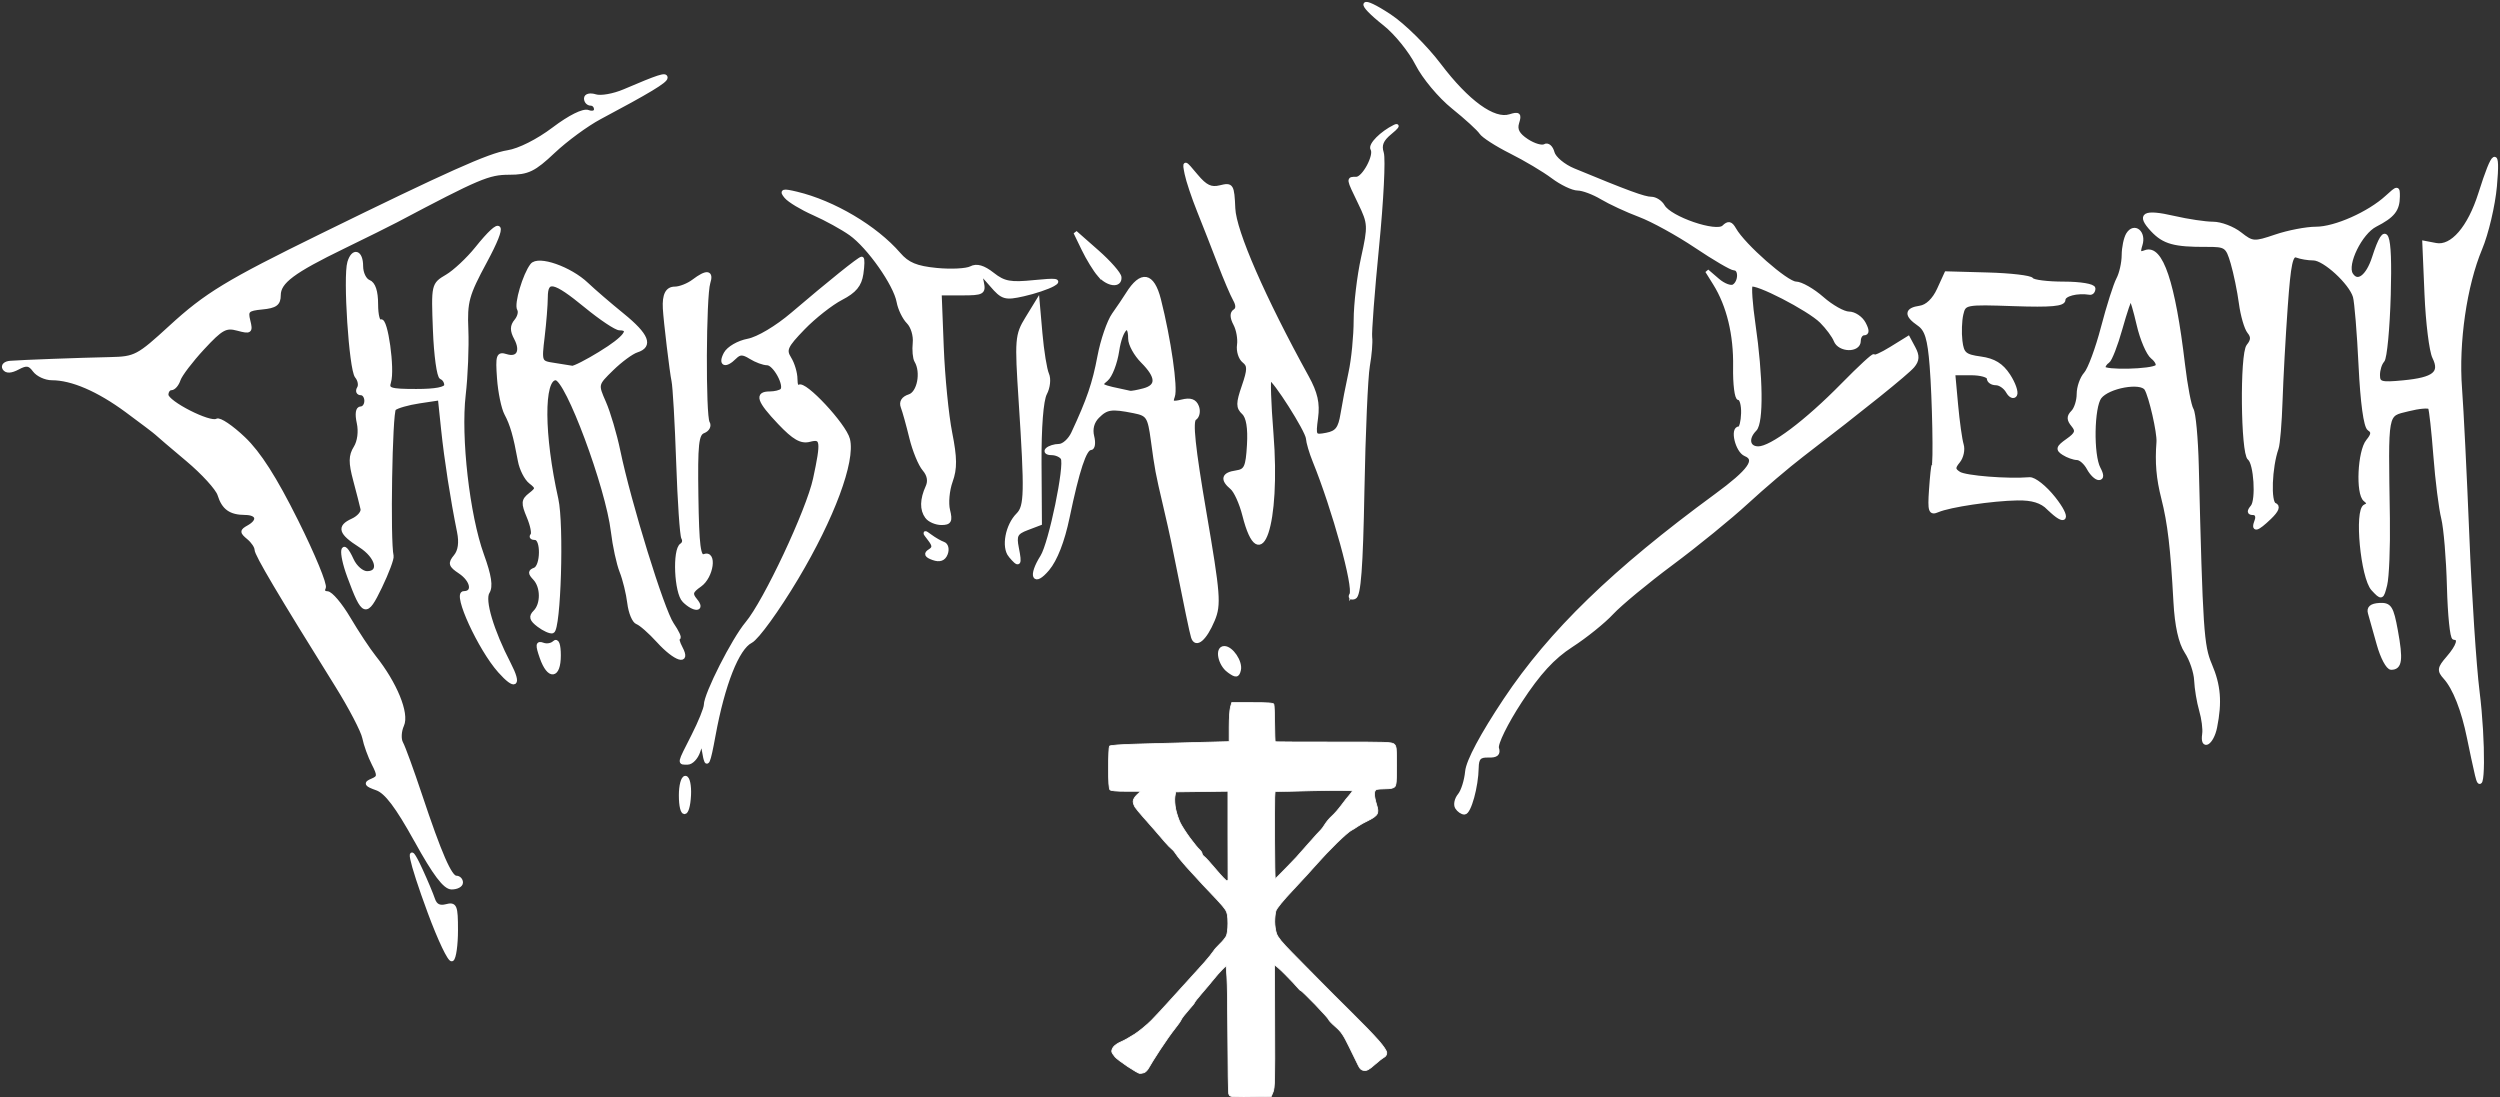 <?xml version="1.0" encoding="UTF-8" standalone="no"?>
<!-- Created with Inkscape (http://www.inkscape.org/) -->

<svg
   width="587.524mm"
   height="257.892mm"
   viewBox="0 0 587.524 257.892"
   version="1.1"
   id="svg1"
   xml:space="preserve"
   xmlns="http://www.w3.org/2000/svg"
   xmlns:svg="http://www.w3.org/2000/svg"><rect x="0" y="0" width="587.524" height="257.892" fill="#333333" stroke="none"/><defs
     id="defs1" /><g
     id="layer1"
     transform="translate(213.302,182.216)"
     style="fill:#000000;fill-opacity:1"><path
       style="fill:#ffffff;fill-opacity:1;stroke:#ffffff;stroke-width:0.189;stroke-opacity:1"
       d="m 76.973,75.546 c -1.102,-0.071 -1.375,-0.202 -1.515,-0.723 -0.094,-0.35 -0.186,-6.104 -0.205,-12.788 -0.019,-6.683 -0.118,-13.314 -0.221,-14.735 l -0.186,-2.584 -0.934,0.936 c -0.514,0.515 -1.422,1.547 -2.018,2.294 -0.596,0.747 -1.836,2.222 -2.755,3.278 -0.919,1.056 -1.671,2.011 -1.671,2.124 0,0.112 -0.663,0.941 -1.473,1.842 -0.81,0.901 -1.577,1.901 -1.704,2.222 -0.127,0.322 -0.81,1.298 -1.519,2.17 -0.709,0.872 -2.266,3.082 -3.462,4.912 -1.195,1.83 -2.386,3.741 -2.647,4.247 -0.26,0.506 -0.768,1.02 -1.127,1.142 -0.36,0.122 -0.849,0.183 -1.088,0.136 -0.239,-0.047 -1.475,-0.775 -2.749,-1.616 -1.273,-0.842 -2.588,-1.837 -2.923,-2.213 -0.334,-0.376 -0.685,-0.902 -0.779,-1.171 -0.096,-0.272 0.075,-0.801 0.385,-1.196 0.306,-0.389 1.094,-0.923 1.75,-1.186 0.656,-0.263 2.119,-1.082 3.251,-1.821 1.132,-0.739 2.901,-2.199 3.931,-3.245 1.03,-1.046 3.033,-3.203 4.45,-4.795 1.418,-1.591 3.378,-3.751 4.356,-4.8 0.978,-1.049 2.56,-2.795 3.515,-3.88 0.955,-1.085 1.948,-2.31 2.207,-2.722 0.259,-0.412 0.954,-1.205 1.544,-1.762 0.59,-0.557 1.257,-1.364 1.482,-1.794 0.251,-0.48 0.409,-1.652 0.408,-3.038 -8.26e-4,-1.688 -0.136,-2.475 -0.536,-3.125 -0.294,-0.477 -1.173,-1.533 -1.952,-2.345 -0.779,-0.813 -2.328,-2.449 -3.442,-3.637 -1.114,-1.188 -2.862,-3.098 -3.885,-4.245 -1.023,-1.147 -2.086,-2.457 -2.362,-2.912 -0.276,-0.454 -0.741,-1.004 -1.033,-1.221 -0.292,-0.217 -1.031,-0.981 -1.642,-1.697 -0.611,-0.716 -1.717,-2.001 -2.459,-2.856 -0.742,-0.855 -1.945,-2.222 -2.674,-3.038 -0.729,-0.816 -1.543,-1.805 -1.808,-2.199 -0.266,-0.393 -0.483,-1.025 -0.483,-1.403 0,-0.396 0.381,-1.043 0.899,-1.527 l 0.899,-0.839 h -3.445 c -2.293,0 -3.561,-0.116 -3.792,-0.347 -0.242,-0.242 -0.346,-1.792 -0.343,-5.135 0.003,-2.634 0.1,-4.932 0.217,-5.107 0.138,-0.207 2.491,-0.383 6.722,-0.502 3.58,-0.1 9.862,-0.27 13.96,-0.376 l 7.45,-0.194 0.002,-3.499 c 8.7e-4,-1.925 0.137,-3.988 0.303,-4.584 l 0.301,-1.085 h 4.874 c 3.789,0 4.907,0.086 5.022,0.385 0.081,0.212 0.165,2.256 0.187,4.544 0.022,2.288 0.083,4.202 0.135,4.255 0.053,0.053 6.228,0.089 13.722,0.08 12.545,-0.015 13.672,0.024 14.214,0.487 0.545,0.467 0.588,0.837 0.588,5.048 0,3.745 -0.08,4.624 -0.455,4.999 -0.31,0.31 -0.994,0.455 -2.146,0.455 -0.93,0 -1.898,0.079 -2.149,0.176 -0.279,0.107 -0.458,0.52 -0.458,1.06 0,0.486 0.218,1.575 0.484,2.42 0.375,1.191 0.412,1.694 0.165,2.237 -0.193,0.424 -0.985,1.016 -2.003,1.497 -0.926,0.438 -2.074,1.076 -2.552,1.419 -0.477,0.343 -1.193,0.788 -1.591,0.988 -0.398,0.2 -1.895,1.505 -3.327,2.9 -1.432,1.395 -3.501,3.568 -4.597,4.829 -1.096,1.261 -3.676,4.08 -5.732,6.264 -2.367,2.514 -3.838,4.318 -4.01,4.917 -0.149,0.52 -0.269,1.663 -0.267,2.539 0.002,0.876 0.194,2.137 0.426,2.803 0.3,0.861 1.321,2.115 3.54,4.351 1.715,1.728 4.577,4.634 6.36,6.457 1.783,1.824 5.234,5.277 7.671,7.673 2.436,2.396 5.307,5.362 6.379,6.591 1.259,1.444 1.949,2.484 1.949,2.938 0,0.435 -0.249,0.836 -0.651,1.049 -0.358,0.19 -1.367,0.981 -2.242,1.759 -1.241,1.103 -1.773,1.395 -2.419,1.329 -0.615,-0.063 -0.958,-0.345 -1.335,-1.098 -0.279,-0.557 -1.25,-2.543 -2.158,-4.413 -1.378,-2.838 -1.909,-3.623 -3.209,-4.746 -0.857,-0.74 -1.596,-1.511 -1.643,-1.714 -0.047,-0.203 -1.483,-1.811 -3.191,-3.572 -1.708,-1.762 -3.205,-3.209 -3.327,-3.216 -0.122,-0.007 -0.482,-0.346 -0.8,-0.752 -0.318,-0.406 -1.653,-1.818 -2.966,-3.138 -1.313,-1.319 -2.404,-2.25 -2.425,-2.069 -0.021,0.182 -0.006,6.712 0.032,14.512 0.06,12.205 0.008,14.33 -0.374,15.245 l -0.444,1.063 -3.566,0.089 c -1.961,0.049 -4.171,0.05 -4.91,0.002 z M 75.302,24.488 c -0.012,-0.115 -0.022,-4.834 -0.022,-10.486 V 3.726 l -6.143,0.078 -6.143,0.078 -0.185,1.139 c -0.102,0.627 -0.013,1.961 0.197,2.966 0.21,1.005 0.7,2.459 1.088,3.231 0.388,0.773 1.42,2.367 2.292,3.544 0.873,1.177 1.864,2.387 2.203,2.69 0.339,0.303 0.616,0.719 0.616,0.924 0,0.205 0.244,0.543 0.541,0.752 0.298,0.208 1.55,1.588 2.784,3.067 1.233,1.478 2.367,2.646 2.518,2.596 0.152,-0.051 0.266,-0.186 0.254,-0.302 z m 13.485,-2.559 c 1.244,-1.292 2.399,-2.497 2.567,-2.676 0.168,-0.18 1.451,-1.628 2.851,-3.22 1.4,-1.591 2.7,-3.023 2.889,-3.183 0.189,-0.159 0.636,-0.768 0.994,-1.354 0.357,-0.586 1.093,-1.454 1.635,-1.929 0.542,-0.476 1.547,-1.628 2.234,-2.562 0.687,-0.933 1.541,-2.01 1.897,-2.393 0.356,-0.382 0.648,-0.81 0.648,-0.95 0,-0.146 -3.868,-0.171 -9.041,-0.06 -4.973,0.107 -9.062,0.214 -9.088,0.237 -0.026,0.023 -0.07,0.628 -0.099,1.344 -0.029,0.716 -0.04,5.305 -0.026,10.198 0.015,4.893 0.083,8.897 0.152,8.897 0.069,0 1.143,-1.057 2.387,-2.35 z"
       id="path1" /><path
       style="fill:#ffffff;fill-opacity:1;stroke:#ffffff;stroke-width:0.889;stroke-dasharray:none;stroke-opacity:1"
       d="m -112.358,32.18 c -4.55,-12.303 -5.688,-17.843 -2.037,-9.916 1.189,2.581 2.489,5.677 2.889,6.879 0.494,1.485 1.476,1.991 3.06,1.576 2.113,-0.552 2.332,-0.019 2.332,5.664 0,3.45 -0.434,6.542 -0.964,6.87 -0.53,0.328 -2.906,-4.655 -5.279,-11.072 z m -3.178,-16.911 c -4.442,-8.019 -7.001,-11.401 -9.216,-12.182 -2.517,-0.887 -2.717,-1.226 -1.117,-1.89 1.718,-0.713 1.759,-1.181 0.34,-3.95 -0.885,-1.727 -1.873,-4.467 -2.195,-6.089 -0.322,-1.621 -3.215,-7.165 -6.429,-12.319 -13.426,-21.531 -18.889,-30.762 -18.889,-31.914 0,-0.671 -0.825,-1.906 -1.834,-2.743 -1.663,-1.38 -1.663,-1.618 0,-2.548 2.674,-1.497 2.242,-3.253 -0.806,-3.274 -3.474,-0.024 -5.079,-1.174 -6.07,-4.35 -0.448,-1.434 -3.818,-5.13 -7.491,-8.212 -3.672,-3.083 -6.941,-5.87 -7.264,-6.194 -0.323,-0.324 -3.49,-2.726 -7.039,-5.338 -6.67,-4.909 -12.832,-7.564 -17.552,-7.564 -1.496,0 -3.348,-0.859 -4.116,-1.908 -1.121,-1.533 -1.882,-1.648 -3.871,-0.583 -1.627,0.871 -2.725,0.921 -3.203,0.149 -0.4,-0.647 0.228,-1.251 1.395,-1.341 2.844,-0.221 15.906,-0.706 23.529,-0.873 5.844,-0.128 6.558,-0.505 14.147,-7.468 8.382,-7.69 13.306,-10.682 35.426,-21.527 29.858,-14.64 39.505,-18.958 43.815,-19.616 2.663,-0.406 7.085,-2.63 10.787,-5.425 3.799,-2.868 6.994,-4.46 8.099,-4.036 1.004,0.385 1.826,0.116 1.826,-0.598 0,-0.714 -0.528,-1.299 -1.173,-1.299 -0.645,0 -1.173,-0.564 -1.173,-1.252 0,-0.702 0.992,-0.937 2.26,-0.535 1.243,0.395 4.279,-0.144 6.746,-1.196 8.211,-3.503 9.765,-4.004 9.755,-3.147 -0.009,0.825 -4.016,3.241 -15.513,9.355 -3.052,1.623 -7.945,5.213 -10.872,7.978 -4.585,4.331 -6.027,5.027 -10.413,5.027 -4.839,0 -7.16,0.982 -26.546,11.237 -1.613,0.853 -7.152,3.602 -12.309,6.107 -11.973,5.817 -15.261,8.276 -15.261,11.414 0,2.008 -0.805,2.604 -3.919,2.902 -3.46,0.332 -3.839,0.698 -3.23,3.124 0.632,2.516 0.418,2.675 -2.533,1.877 -2.818,-0.762 -3.848,-0.197 -8.205,4.502 -2.74,2.955 -5.283,6.297 -5.652,7.426 -0.369,1.129 -1.163,2.053 -1.764,2.053 -0.602,0 -1.094,0.687 -1.094,1.526 0,1.817 10.221,7.034 11.832,6.038 0.616,-0.381 3.448,1.527 6.294,4.239 3.625,3.455 7.334,9.264 12.389,19.402 3.968,7.959 6.878,15.017 6.466,15.684 -0.412,0.667 -0.058,1.222 0.786,1.235 0.845,0.012 3.12,2.703 5.055,5.98 1.936,3.277 4.635,7.358 5.999,9.07 4.908,6.161 7.806,13.223 6.555,15.97 -0.638,1.399 -0.736,3.303 -0.218,4.229 0.518,0.927 2.526,6.436 4.462,12.244 4.609,13.825 7.022,19.358 8.442,19.358 0.637,0 1.157,0.528 1.157,1.173 0,0.645 -1,1.173 -2.223,1.173 -1.591,0 -3.969,-3.152 -8.372,-11.101 z M -53.319,4.666 c 0,-2.258 0.49,-4.106 1.09,-4.106 0.599,0 0.995,1.845 0.88,4.101 -0.274,5.345 -1.97,5.349 -1.97,0.005 z M 129.083,7.547 c -0.416,-0.674 -0.132,-1.977 0.631,-2.897 0.763,-0.92 1.55,-3.419 1.748,-5.553 0.228,-2.454 3.529,-8.638 8.979,-16.819 10.644,-15.978 25.595,-30.471 49.522,-48.006 7.948,-5.824 9.863,-8.506 6.931,-9.707 -1.941,-0.795 -3.223,-6.132 -1.472,-6.132 0.437,0 0.84,-1.584 0.895,-3.52 0.055,-1.936 -0.373,-3.52 -0.952,-3.52 -0.578,0 -0.995,-3.325 -0.926,-7.389 0.129,-7.593 -1.528,-14.438 -4.744,-19.595 l -1.829,-2.933 2.52,2.168 c 1.386,1.192 3.081,1.821 3.767,1.397 1.565,-0.967 1.643,-4.152 0.102,-4.152 -0.63,0 -4.667,-2.361 -8.97,-5.248 -4.304,-2.886 -10.255,-6.161 -13.226,-7.276 -2.971,-1.116 -6.986,-2.976 -8.921,-4.134 -1.936,-1.158 -4.479,-2.107 -5.651,-2.11 -1.172,-0.002 -3.812,-1.265 -5.866,-2.806 -2.054,-1.541 -6.477,-4.175 -9.828,-5.852 -3.351,-1.678 -6.519,-3.717 -7.039,-4.531 -0.52,-0.814 -3.469,-3.508 -6.553,-5.986 -3.114,-2.502 -6.874,-7.006 -8.455,-10.127 -1.567,-3.091 -4.983,-7.311 -7.592,-9.378 -6.661,-5.275 -5.915,-6.543 1.122,-1.908 3.226,2.124 8.477,7.313 11.67,11.531 6.595,8.711 12.808,13.211 16.586,12.011 2.075,-0.659 2.36,-0.41 1.748,1.521 -0.528,1.665 0.102,2.855 2.264,4.271 1.648,1.08 3.545,1.624 4.215,1.21 0.67,-0.414 1.494,0.296 1.829,1.579 0.335,1.283 2.544,3.133 4.907,4.111 12.684,5.249 16.631,6.698 18.242,6.698 0.978,0 2.227,0.803 2.776,1.784 1.591,2.843 12.552,6.601 14.277,4.894 1.095,-1.084 1.661,-0.959 2.516,0.556 2.125,3.765 12.263,12.683 14.434,12.697 1.205,0.007 3.995,1.598 6.2,3.534 2.205,1.936 5.028,3.52 6.273,3.52 1.245,0 2.829,1.056 3.52,2.346 0.851,1.591 0.865,2.346 0.041,2.346 -0.668,0 -1.214,0.792 -1.214,1.76 0,2.363 -4.573,2.265 -5.487,-0.117 -0.396,-1.032 -1.889,-3.046 -3.318,-4.474 -2.924,-2.924 -15.651,-9.473 -16.588,-8.536 -0.335,0.335 -0.046,4.481 0.641,9.215 1.789,12.315 1.923,23.104 0.308,24.719 -2.067,2.067 -1.639,4.418 0.803,4.418 3.066,0 11.248,-6.141 19.827,-14.88 4.033,-4.108 7.333,-7.149 7.333,-6.758 0,0.391 1.817,-0.411 4.037,-1.784 l 4.037,-2.495 1.286,2.403 c 0.965,1.803 0.909,2.85 -0.224,4.198 -1.395,1.659 -11.543,9.824 -26.051,20.959 -3.279,2.517 -9.124,7.489 -12.988,11.049 -3.864,3.56 -11.783,10.011 -17.598,14.336 -5.815,4.325 -12.156,9.571 -14.092,11.657 -1.936,2.086 -6.213,5.529 -9.504,7.651 -4.3,2.772 -7.681,6.453 -12.011,13.077 -3.348,5.121 -5.765,10.043 -5.438,11.074 0.423,1.333 -0.159,1.828 -2.067,1.76 -2.065,-0.074 -2.666,0.558 -2.702,2.838 -0.069,4.408 -1.765,10.559 -2.911,10.559 -0.556,0 -1.351,-0.551 -1.768,-1.225 z m 239.713,-7.574 c -0.455,-1.936 -1.307,-5.895 -1.892,-8.799 -1.316,-6.524 -3.366,-11.728 -5.584,-14.179 -1.478,-1.634 -1.395,-2.202 0.668,-4.581 2.445,-2.819 3.022,-4.704 1.439,-4.704 -0.504,0 -1.058,-5.411 -1.231,-12.025 -0.173,-6.614 -0.779,-13.873 -1.347,-16.132 -0.568,-2.258 -1.398,-8.858 -1.844,-14.665 -0.446,-5.807 -1.009,-10.899 -1.25,-11.316 -0.241,-0.416 -2.553,-0.22 -5.138,0.436 -5.361,1.361 -5.099,-0.057 -4.717,25.594 0.101,6.802 -0.182,13.827 -0.63,15.612 -0.796,3.171 -0.861,3.194 -2.899,1.006 -2.471,-2.652 -3.975,-18.586 -1.839,-19.476 0.919,-0.383 0.92,-0.805 0.005,-1.502 -1.809,-1.376 -1.346,-11.424 0.636,-13.813 1.226,-1.478 1.304,-2.221 0.296,-2.844 -0.847,-0.523 -1.621,-6.161 -2.042,-14.869 -0.373,-7.714 -0.972,-15.026 -1.333,-16.248 -0.954,-3.237 -7.148,-8.923 -9.72,-8.923 -1.216,0 -2.968,-0.291 -3.894,-0.646 -1.368,-0.525 -1.855,1.736 -2.591,12.025 -0.499,6.969 -1.045,16.895 -1.214,22.057 -0.169,5.162 -0.585,10.178 -0.925,11.146 -1.562,4.448 -1.868,12.752 -0.489,13.258 0.961,0.352 0.58,1.346 -1.158,3.019 -3.048,2.935 -4.048,3.171 -3.113,0.734 0.375,-0.976 0.033,-1.76 -0.767,-1.76 -1.046,0 -1.097,-0.417 -0.184,-1.516 1.304,-1.572 0.754,-10.237 -0.72,-11.346 -1.593,-1.197 -1.811,-24.56 -0.247,-26.445 1.052,-1.268 1.105,-2.179 0.191,-3.28 -0.696,-0.839 -1.579,-3.874 -1.962,-6.746 -0.383,-2.872 -1.26,-7.131 -1.948,-9.466 -1.179,-3.998 -1.533,-4.243 -6.101,-4.218 -7.562,0.041 -9.999,-0.633 -12.708,-3.517 -3.451,-3.673 -2.002,-4.507 5.02,-2.886 3.273,0.755 7.423,1.374 9.223,1.374 1.8,0 4.648,1.082 6.329,2.405 2.909,2.288 3.316,2.316 8.412,0.587 2.945,-1 7.205,-1.818 9.467,-1.818 4.471,0 12.435,-3.532 16.631,-7.376 2.549,-2.335 2.639,-2.341 2.622,-0.161 -0.025,3.132 -1.169,4.57 -5.332,6.702 -3.486,1.785 -7.133,9.231 -5.676,11.588 1.466,2.373 3.888,0.595 5.342,-3.922 2.895,-8.995 3.945,-6.399 3.523,8.715 -0.221,7.905 -0.88,14.873 -1.467,15.486 -0.586,0.613 -1.066,2.132 -1.066,3.376 0,2.01 0.66,2.198 5.935,1.691 7.276,-0.699 9.08,-2.159 7.248,-5.864 -0.724,-1.465 -1.549,-8.125 -1.833,-14.799 l -0.516,-12.136 2.741,0.524 c 3.791,0.725 7.873,-3.991 10.419,-12.035 3.282,-10.371 4.314,-10.892 3.488,-1.76 -0.408,4.517 -1.961,11.116 -3.451,14.665 -3.62,8.625 -5.567,22.086 -4.751,32.85 0.367,4.84 1.139,20.414 1.715,34.61 0.576,14.196 1.659,30.683 2.406,36.638 1.478,11.782 1.347,26.17 -0.18,19.676 z M -47.693,-4.72 c -0.566,-3.31 -0.655,-3.362 -1.491,-0.88 -0.489,1.452 -1.619,2.64 -2.512,2.64 -2.042,0 -2.132,0.437 1.315,-6.358 1.61,-3.174 2.928,-6.427 2.928,-7.227 0,-2.509 6.523,-15.379 9.722,-19.181 4.271,-5.076 14.359,-26.551 15.944,-33.941 1.914,-8.925 1.774,-9.944 -1.257,-9.152 -1.958,0.512 -3.646,-0.451 -7.039,-4.019 -4.949,-5.202 -5.528,-6.94 -2.313,-6.94 1.183,0 2.468,-0.317 2.855,-0.704 1.128,-1.128 -1.707,-6.336 -3.45,-6.336 -0.873,0 -2.623,-0.647 -3.889,-1.437 -1.816,-1.134 -2.604,-1.134 -3.738,0 -2.221,2.221 -3.537,1.699 -2.168,-0.859 0.681,-1.272 3.035,-2.635 5.278,-3.056 2.335,-0.438 6.756,-3.067 10.443,-6.21 8.884,-7.572 15.738,-13.076 16.287,-13.076 0.254,0 0.227,1.605 -0.061,3.567 -0.39,2.66 -1.606,4.126 -4.783,5.767 -2.343,1.21 -6.358,4.368 -8.924,7.019 -4.083,4.219 -4.485,5.107 -3.226,7.123 0.791,1.267 1.438,3.454 1.438,4.861 0,1.407 0.351,2.207 0.78,1.778 1.193,-1.193 10.713,9 11.561,12.378 1.286,5.124 -3.652,18.405 -12.12,32.593 -4.429,7.421 -9.264,14.103 -10.744,14.851 -3.166,1.598 -6.532,10.123 -8.727,22.105 -1.225,6.685 -1.617,7.558 -2.107,4.693 z M 304.675,-9.706 c 0.171,-1.129 -0.148,-3.637 -0.711,-5.573 -0.563,-1.936 -1.091,-5.103 -1.175,-7.039 -0.084,-1.936 -1.11,-4.97 -2.28,-6.742 -1.404,-2.126 -2.285,-6.118 -2.589,-11.732 -0.685,-12.654 -1.369,-18.483 -2.857,-24.348 -1.186,-4.673 -1.501,-8.367 -1.127,-13.199 0.168,-2.176 -1.802,-10.809 -2.856,-12.514 -1.223,-1.979 -8.954,-0.591 -10.912,1.96 -1.773,2.31 -1.943,13.631 -0.252,16.791 0.795,1.485 0.809,2.269 0.041,2.269 -0.645,0 -1.738,-1.056 -2.429,-2.346 -0.691,-1.291 -1.897,-2.355 -2.681,-2.364 -0.784,-0.009 -2.217,-0.523 -3.185,-1.14 -1.491,-0.951 -1.348,-1.412 0.936,-3.021 2.179,-1.535 2.425,-2.225 1.282,-3.602 -1.071,-1.291 -1.085,-2.033 -0.056,-3.062 0.747,-0.747 1.358,-2.663 1.358,-4.257 0,-1.595 0.752,-3.733 1.67,-4.751 0.919,-1.019 2.733,-5.916 4.032,-10.884 1.299,-4.967 2.923,-10.08 3.609,-11.362 0.686,-1.282 1.255,-3.817 1.265,-5.633 0.01,-1.817 0.479,-4.031 1.042,-4.92 1.5,-2.368 3.867,-0.383 2.959,2.48 -0.604,1.903 -0.364,2.269 1.116,1.701 3.714,-1.425 6.601,7.175 8.881,26.453 0.59,4.99 1.494,9.741 2.009,10.559 0.515,0.818 1.066,6.766 1.226,13.219 0.956,38.663 1.199,42.328 3.1,46.778 2.067,4.84 2.39,8.756 1.207,14.669 -0.757,3.783 -3.178,5.272 -2.622,1.613 z m -11.067,-86.376 c 0.417,-0.417 -0.068,-1.413 -1.078,-2.213 -1.01,-0.8 -2.476,-4.226 -3.258,-7.614 -0.782,-3.388 -1.605,-6.159 -1.83,-6.159 -0.225,0 -1.302,3.182 -2.393,7.071 -1.091,3.889 -2.438,7.352 -2.994,7.695 -0.555,0.343 -1.01,1.023 -1.01,1.512 0,1.063 11.474,0.796 12.562,-0.291 z m -389.496,71.57 c -4.648,-5.225 -10.666,-18.337 -8.416,-18.337 2.597,0 2.043,-3.012 -0.914,-4.975 -2.26,-1.5 -2.404,-2.007 -1.038,-3.652 1.037,-1.25 1.318,-3.231 0.811,-5.734 -1.568,-7.746 -2.995,-16.919 -3.741,-24.05 l -0.766,-7.321 -4.826,0.725 c -2.655,0.399 -5.304,1.161 -5.887,1.694 -0.886,0.81 -1.391,31.206 -0.575,34.602 0.143,0.596 -1.076,3.862 -2.71,7.257 -3.329,6.917 -3.927,6.718 -7.309,-2.431 -2.222,-6.011 -1.708,-9.075 0.653,-3.893 0.776,1.703 2.372,3.085 3.564,3.085 3.433,0 2.468,-3.851 -1.617,-6.453 -4.681,-2.98 -5.117,-4.414 -1.802,-5.922 1.454,-0.662 2.502,-1.874 2.328,-2.695 -0.174,-0.821 -0.949,-3.857 -1.722,-6.747 -1.117,-4.176 -1.098,-5.748 0.094,-7.656 0.888,-1.422 1.193,-3.796 0.748,-5.822 -0.468,-2.13 -0.274,-3.421 0.515,-3.421 0.697,0 1.266,-0.792 1.266,-1.76 0,-0.968 -0.559,-1.76 -1.242,-1.76 -0.683,0 -0.902,-0.551 -0.486,-1.225 0.416,-0.674 0.185,-1.913 -0.513,-2.755 -1.368,-1.649 -2.79,-23.429 -1.75,-26.817 0.945,-3.08 2.818,-2.471 2.818,0.917 0,1.633 0.792,3.274 1.76,3.645 1.153,0.443 1.76,2.273 1.76,5.312 0,2.55 0.468,4.347 1.04,3.994 1.242,-0.768 2.928,11.322 1.99,14.277 -0.576,1.814 0.199,2.066 6.37,2.071 4.591,0.004 7.025,-0.47 7.025,-1.369 0,-0.756 -0.505,-1.551 -1.123,-1.766 -0.618,-0.215 -1.308,-5.221 -1.534,-11.124 -0.409,-10.694 -0.399,-10.74 2.879,-12.676 1.809,-1.069 4.937,-3.994 6.951,-6.5 6.099,-7.589 7.006,-6.241 2.019,3.003 -4.254,7.887 -4.683,9.45 -4.409,16.062 0.167,4.028 -0.112,10.904 -0.621,15.279 -1.163,10.003 0.931,28.362 4.294,37.651 1.775,4.902 2.158,7.424 1.327,8.741 -1.176,1.864 0.957,9.045 5.017,16.897 2.601,5.03 1.502,5.842 -2.23,1.647 z m 171.329,-0.067 c -2.12,-1.567 -2.845,-5.365 -1.024,-5.365 1.682,0 3.887,3.272 3.467,5.144 -0.325,1.446 -0.734,1.483 -2.443,0.22 z M -86.034,-27.715 c -1.03,-2.954 -0.968,-3.522 0.329,-3.025 0.878,0.337 2.084,0.126 2.678,-0.469 0.66,-0.66 1.082,0.519 1.082,3.025 0,5.133 -2.368,5.405 -4.089,0.469 z m 431.72,-3.108 c -0.851,-3.065 -1.779,-6.365 -2.062,-7.333 -0.348,-1.187 0.384,-1.81 2.25,-1.915 2.446,-0.137 2.897,0.563 3.904,6.063 1.254,6.846 1.008,8.757 -1.126,8.757 -0.78,0 -2.115,-2.508 -2.966,-5.573 z m -404.284,-0.769 c -1.936,-2.127 -4.155,-4.077 -4.932,-4.335 -0.777,-0.258 -1.637,-2.316 -1.911,-4.575 -0.275,-2.258 -1.093,-5.597 -1.818,-7.419 -0.725,-1.822 -1.641,-6.046 -2.035,-9.386 -1.232,-10.449 -10.743,-35.99 -13.402,-35.99 -3.285,0 -3.206,13.308 0.168,28.379 1.344,6.004 0.603,30.652 -0.935,31.1 -0.52,0.152 -1.974,-0.5 -3.23,-1.449 -1.772,-1.338 -1.969,-2.039 -0.88,-3.128 1.828,-1.828 1.795,-5.916 -0.063,-7.885 -1.173,-1.244 -1.173,-1.662 0,-2.092 1.853,-0.68 1.942,-7.381 0.098,-7.381 -0.753,0 -1.061,-0.308 -0.684,-0.684 0.376,-0.376 -0.011,-2.337 -0.86,-4.357 -1.346,-3.2 -1.295,-3.866 0.391,-5.182 1.77,-1.381 1.775,-1.634 0.058,-2.977 -1.032,-0.807 -2.167,-3.051 -2.521,-4.986 -1.088,-5.942 -1.837,-8.546 -3.185,-11.064 -0.712,-1.33 -1.484,-5.077 -1.716,-8.328 -0.376,-5.263 -0.19,-5.836 1.7,-5.236 2.81,0.892 3.919,-1.125 2.292,-4.166 -0.971,-1.814 -0.959,-2.868 0.047,-4.079 0.746,-0.898 1.053,-2.124 0.682,-2.723 -0.732,-1.185 1.322,-8.134 3.066,-10.372 1.452,-1.864 8.94,0.758 12.867,4.504 1.585,1.512 5.354,4.755 8.375,7.207 5.829,4.73 6.848,7.273 3.357,8.381 -1.175,0.373 -3.801,2.306 -5.836,4.295 -3.693,3.611 -3.696,3.624 -1.813,7.907 1.037,2.359 2.544,7.457 3.349,11.329 2.562,12.334 10.321,37.427 12.605,40.769 1.213,1.774 1.886,3.226 1.497,3.226 -0.389,0 -0.143,1.056 0.548,2.346 2.04,3.811 -1.242,2.786 -5.279,-1.649 z m -13.51,-67.671 c 5.708,-3.512 7.431,-5.765 4.409,-5.765 -0.811,0 -4.371,-2.376 -7.911,-5.279 -7.458,-6.117 -9.382,-6.538 -9.396,-2.053 -0.006,1.774 -0.338,5.956 -0.739,9.293 -0.72,5.992 -0.687,6.073 2.65,6.57 1.858,0.277 3.767,0.583 4.241,0.679 0.474,0.097 3.51,-1.453 6.746,-3.444 z m 139.15,66.755 c -0.393,-1.309 -1.292,-5.636 -4.708,-22.659 -0.259,-1.291 -1.089,-4.986 -1.845,-8.212 -1.838,-7.846 -1.951,-8.448 -2.894,-15.417 -0.749,-5.537 -1.109,-6.09 -4.39,-6.746 -5.316,-1.063 -6.444,-0.903 -8.561,1.214 -1.231,1.231 -1.677,2.929 -1.235,4.693 0.382,1.52 0.197,2.764 -0.411,2.764 -1.373,0 -3.048,5.066 -5.38,16.271 -1.152,5.536 -2.85,9.894 -4.719,12.115 -3.236,3.846 -4.184,1.691 -1.28,-2.911 1.968,-3.119 5.78,-21.565 4.788,-23.17 -0.385,-0.623 -1.549,-1.132 -2.586,-1.132 -1.037,0 -1.497,-0.389 -1.021,-0.865 0.476,-0.476 1.73,-0.872 2.786,-0.88 1.057,-0.008 2.537,-1.335 3.289,-2.948 3.658,-7.844 4.975,-11.696 6.172,-18.055 0.716,-3.8 2.238,-8.23 3.382,-9.844 1.144,-1.614 2.609,-3.784 3.254,-4.822 3.235,-5.207 5.873,-4.731 7.412,1.338 2.338,9.221 4,20.784 3.264,22.702 -0.587,1.53 -0.176,1.764 2.094,1.194 2.005,-0.503 3.041,-0.143 3.573,1.242 0.412,1.073 0.155,2.318 -0.571,2.766 -0.947,0.585 -0.293,6.813 2.322,22.092 3.293,19.244 3.483,21.656 1.986,25.239 -1.872,4.481 -4.031,6.324 -4.721,4.03 z M 55.496,-90.517 c 3.439,-0.921 3.342,-3.144 -0.293,-6.78 -1.613,-1.613 -2.933,-4.013 -2.933,-5.333 0,-4.505 -2.201,-2.413 -2.989,2.842 -0.432,2.883 -1.603,5.919 -2.602,6.746 -1.842,1.526 -1.762,1.57 5.59,3.109 0.323,0.068 1.774,-0.196 3.226,-0.585 z m -108.039,49.45 c -1.872,-1.872 -2.314,-11.977 -0.57,-13.054 0.553,-0.342 0.721,-1.083 0.372,-1.647 -0.349,-0.564 -0.892,-8.579 -1.208,-17.81 -0.316,-9.232 -0.811,-17.852 -1.1,-19.157 -0.414,-1.865 -1.879,-14.097 -2.035,-16.986 -0.173,-3.197 0.582,-4.693 2.368,-4.693 1.167,0 3.147,-0.775 4.4,-1.723 3.11,-2.352 4.329,-2.218 3.503,0.384 -0.997,3.141 -1.116,31.295 -0.139,32.876 0.452,0.731 -0.011,1.649 -1.029,2.04 -1.565,0.6 -1.817,2.963 -1.635,15.293 0.171,11.59 0.536,14.46 1.776,13.984 2.654,-1.018 1.814,4.883 -0.972,6.835 -2.118,1.483 -2.287,2.072 -1.03,3.586 1.95,2.35 -0.361,2.413 -2.7,0.074 z m 156.8,-1.424 c 1.031,-1.668 -4.03,-20.033 -8.665,-31.448 -0.786,-1.936 -1.484,-4.312 -1.551,-5.279 -0.127,-1.831 -7.878,-14.021 -8.939,-14.057 -0.333,-0.012 -0.14,5.81 0.428,12.937 1.699,21.312 -2.637,34.242 -6.43,19.176 -0.704,-2.794 -2.012,-5.689 -2.909,-6.432 -2.354,-1.954 -2.008,-3.194 1.01,-3.623 2.293,-0.326 2.686,-1.171 2.991,-6.434 0.232,-4.002 -0.193,-6.568 -1.252,-7.557 -1.355,-1.266 -1.352,-2.227 0.023,-6.217 1.348,-3.914 1.36,-4.926 0.07,-5.935 -0.856,-0.669 -1.387,-2.377 -1.18,-3.795 0.207,-1.419 -0.186,-3.63 -0.874,-4.915 -0.808,-1.51 -0.843,-2.588 -0.098,-3.048 0.746,-0.461 0.752,-1.416 0.017,-2.711 -0.624,-1.099 -2.244,-4.902 -3.6,-8.451 -1.355,-3.549 -3.526,-9.092 -4.824,-12.319 -1.298,-3.226 -2.621,-7.186 -2.941,-8.799 -0.58,-2.925 -0.573,-2.923 2.261,0.471 2.199,2.634 3.486,3.243 5.685,2.691 2.696,-0.676 2.855,-0.417 3.086,5.011 0.23,5.402 7.06,21.055 17.304,39.651 2.055,3.73 2.601,6.158 2.147,9.542 -0.585,4.365 -0.492,4.517 2.432,3.958 2.433,-0.465 3.178,-1.434 3.727,-4.849 0.377,-2.348 1.225,-6.736 1.884,-9.751 0.659,-3.016 1.203,-8.559 1.209,-12.319 0.006,-3.76 0.787,-10.357 1.737,-14.661 1.64,-7.432 1.605,-8.077 -0.693,-12.832 -2.865,-5.93 -2.837,-5.739 -0.848,-5.739 1.722,0 4.671,-5.481 3.751,-6.97 -0.597,-0.966 2.19,-3.771 5.237,-5.272 0.968,-0.477 0.51,0.152 -1.018,1.397 -2.045,1.667 -2.565,2.933 -1.972,4.802 0.443,1.396 -0.053,11.261 -1.104,21.922 -1.05,10.661 -1.783,20.293 -1.628,21.404 0.155,1.111 -0.09,4.131 -0.545,6.712 -0.454,2.581 -1.029,15.763 -1.277,29.294 -0.332,18.116 -0.832,24.728 -1.897,25.083 -0.795,0.265 -1.134,-0.022 -0.754,-0.638 z M 6.006,-51.02 c -1.623,-0.58 -1.857,-1.064 -0.823,-1.704 1.137,-0.703 1.121,-1.309 -0.078,-2.842 -1.304,-1.668 -1.27,-1.76 0.236,-0.64 0.968,0.72 2.349,1.512 3.069,1.76 0.72,0.248 0.984,1.302 0.587,2.343 -0.492,1.287 -1.448,1.633 -2.991,1.082 z m 18.12,-0.613 c -1.68,-2.025 -0.73,-7.091 1.805,-9.626 1.933,-1.933 2.005,-5.151 0.599,-26.758 -0.941,-14.464 -0.862,-15.464 1.522,-19.358 l 2.514,-4.106 0.669,7.626 c 0.368,4.194 1.069,8.508 1.557,9.587 0.488,1.079 0.27,3.115 -0.484,4.524 -0.843,1.576 -1.338,7.951 -1.283,16.553 l 0.089,13.99 -3.055,1.162 c -2.615,0.994 -2.954,1.665 -2.356,4.656 0.788,3.94 0.503,4.256 -1.576,1.75 z M 4.532,-60.741 c -1.267,-1.695 -1.22,-4.1 0.139,-7.083 0.617,-1.354 0.34,-2.808 -0.782,-4.106 -0.955,-1.105 -2.33,-4.449 -3.054,-7.431 -0.725,-2.982 -1.629,-6.234 -2.01,-7.227 -0.441,-1.149 0.138,-2.069 1.592,-2.53 2.254,-0.715 3.208,-5.625 1.609,-8.285 -0.388,-0.645 -0.56,-2.555 -0.382,-4.244 0.177,-1.689 -0.481,-3.875 -1.463,-4.856 -0.982,-0.982 -2.032,-3.145 -2.333,-4.807 -0.74,-4.081 -6.968,-12.942 -11.229,-15.976 -1.906,-1.357 -5.795,-3.498 -8.641,-4.757 -2.847,-1.259 -5.797,-3.037 -6.555,-3.951 -1.163,-1.401 -0.774,-1.517 2.485,-0.739 8.674,2.071 18.598,7.954 24.037,14.247 2.047,2.369 4.077,3.214 8.84,3.681 3.4,0.334 7.05,0.149 8.11,-0.409 1.334,-0.703 2.897,-0.253 5.075,1.46 2.661,2.093 4.176,2.371 9.804,1.801 5.138,-0.521 6.143,-0.384 4.406,0.601 -1.238,0.702 -4.367,1.751 -6.953,2.332 -4.322,0.971 -4.929,0.792 -7.513,-2.222 -2.609,-3.044 -2.771,-3.09 -2.249,-0.639 0.517,2.427 0.14,2.64 -4.674,2.64 H 7.555 l 0.492,12.612 c 0.271,6.937 1.165,16.004 1.988,20.15 1.161,5.85 1.187,8.391 0.116,11.351 -0.758,2.097 -1.038,5.173 -0.621,6.834 0.624,2.486 0.346,3.021 -1.572,3.021 -1.281,0 -2.823,-0.66 -3.427,-1.467 z m 263.609,-2.053 c -1.649,-1.649 -3.828,-2.321 -7.333,-2.261 -5.952,0.102 -15.926,1.587 -18.719,2.786 -1.756,0.754 -1.953,0.162 -1.612,-4.819 0.214,-3.123 0.484,-5.678 0.6,-5.678 0.463,0 0.161,-15.74 -0.45,-23.464 -0.508,-6.427 -1.159,-8.562 -2.993,-9.822 -3.067,-2.106 -2.967,-3.418 0.296,-3.882 1.645,-0.234 3.303,-1.825 4.4,-4.223 l 1.76,-3.848 9.755,0.269 c 5.365,0.148 10.016,0.692 10.335,1.208 0.319,0.516 3.717,0.939 7.55,0.939 3.865,0 6.97,0.523 6.97,1.173 0,0.645 -0.396,1.111 -0.88,1.034 -2.993,-0.473 -6.159,0.353 -6.158,1.605 8.7e-4,1.102 -2.903,1.367 -11.683,1.065 -11.437,-0.393 -11.697,-0.344 -12.321,2.346 -0.35,1.511 -0.449,4.332 -0.218,6.268 0.365,3.062 0.979,3.596 4.723,4.106 3.101,0.423 4.933,1.55 6.554,4.033 1.238,1.896 1.943,3.943 1.568,4.55 -0.375,0.607 -1.163,0.244 -1.751,-0.807 -0.588,-1.051 -1.835,-1.91 -2.771,-1.91 -0.936,0 -1.702,-0.528 -1.702,-1.173 0,-0.645 -1.87,-1.173 -4.155,-1.173 h -4.155 l 0.668,7.333 c 0.367,4.033 0.961,8.282 1.319,9.442 0.358,1.16 -0.018,2.916 -0.837,3.902 -1.212,1.46 -1.176,1.991 0.196,2.859 1.504,0.951 11.351,1.733 16.566,1.315 1.087,-0.087 3.639,1.941 5.671,4.507 3.814,4.816 2.96,6.474 -1.195,2.319 z M 44.997,-117.641 c -0.973,-1.129 -2.628,-3.827 -3.676,-5.995 l -1.906,-3.942 5.143,4.528 c 2.829,2.491 5.193,5.188 5.254,5.995 0.162,2.146 -2.767,1.789 -4.815,-0.587 z"
       id="path1-2" /></g></svg>
